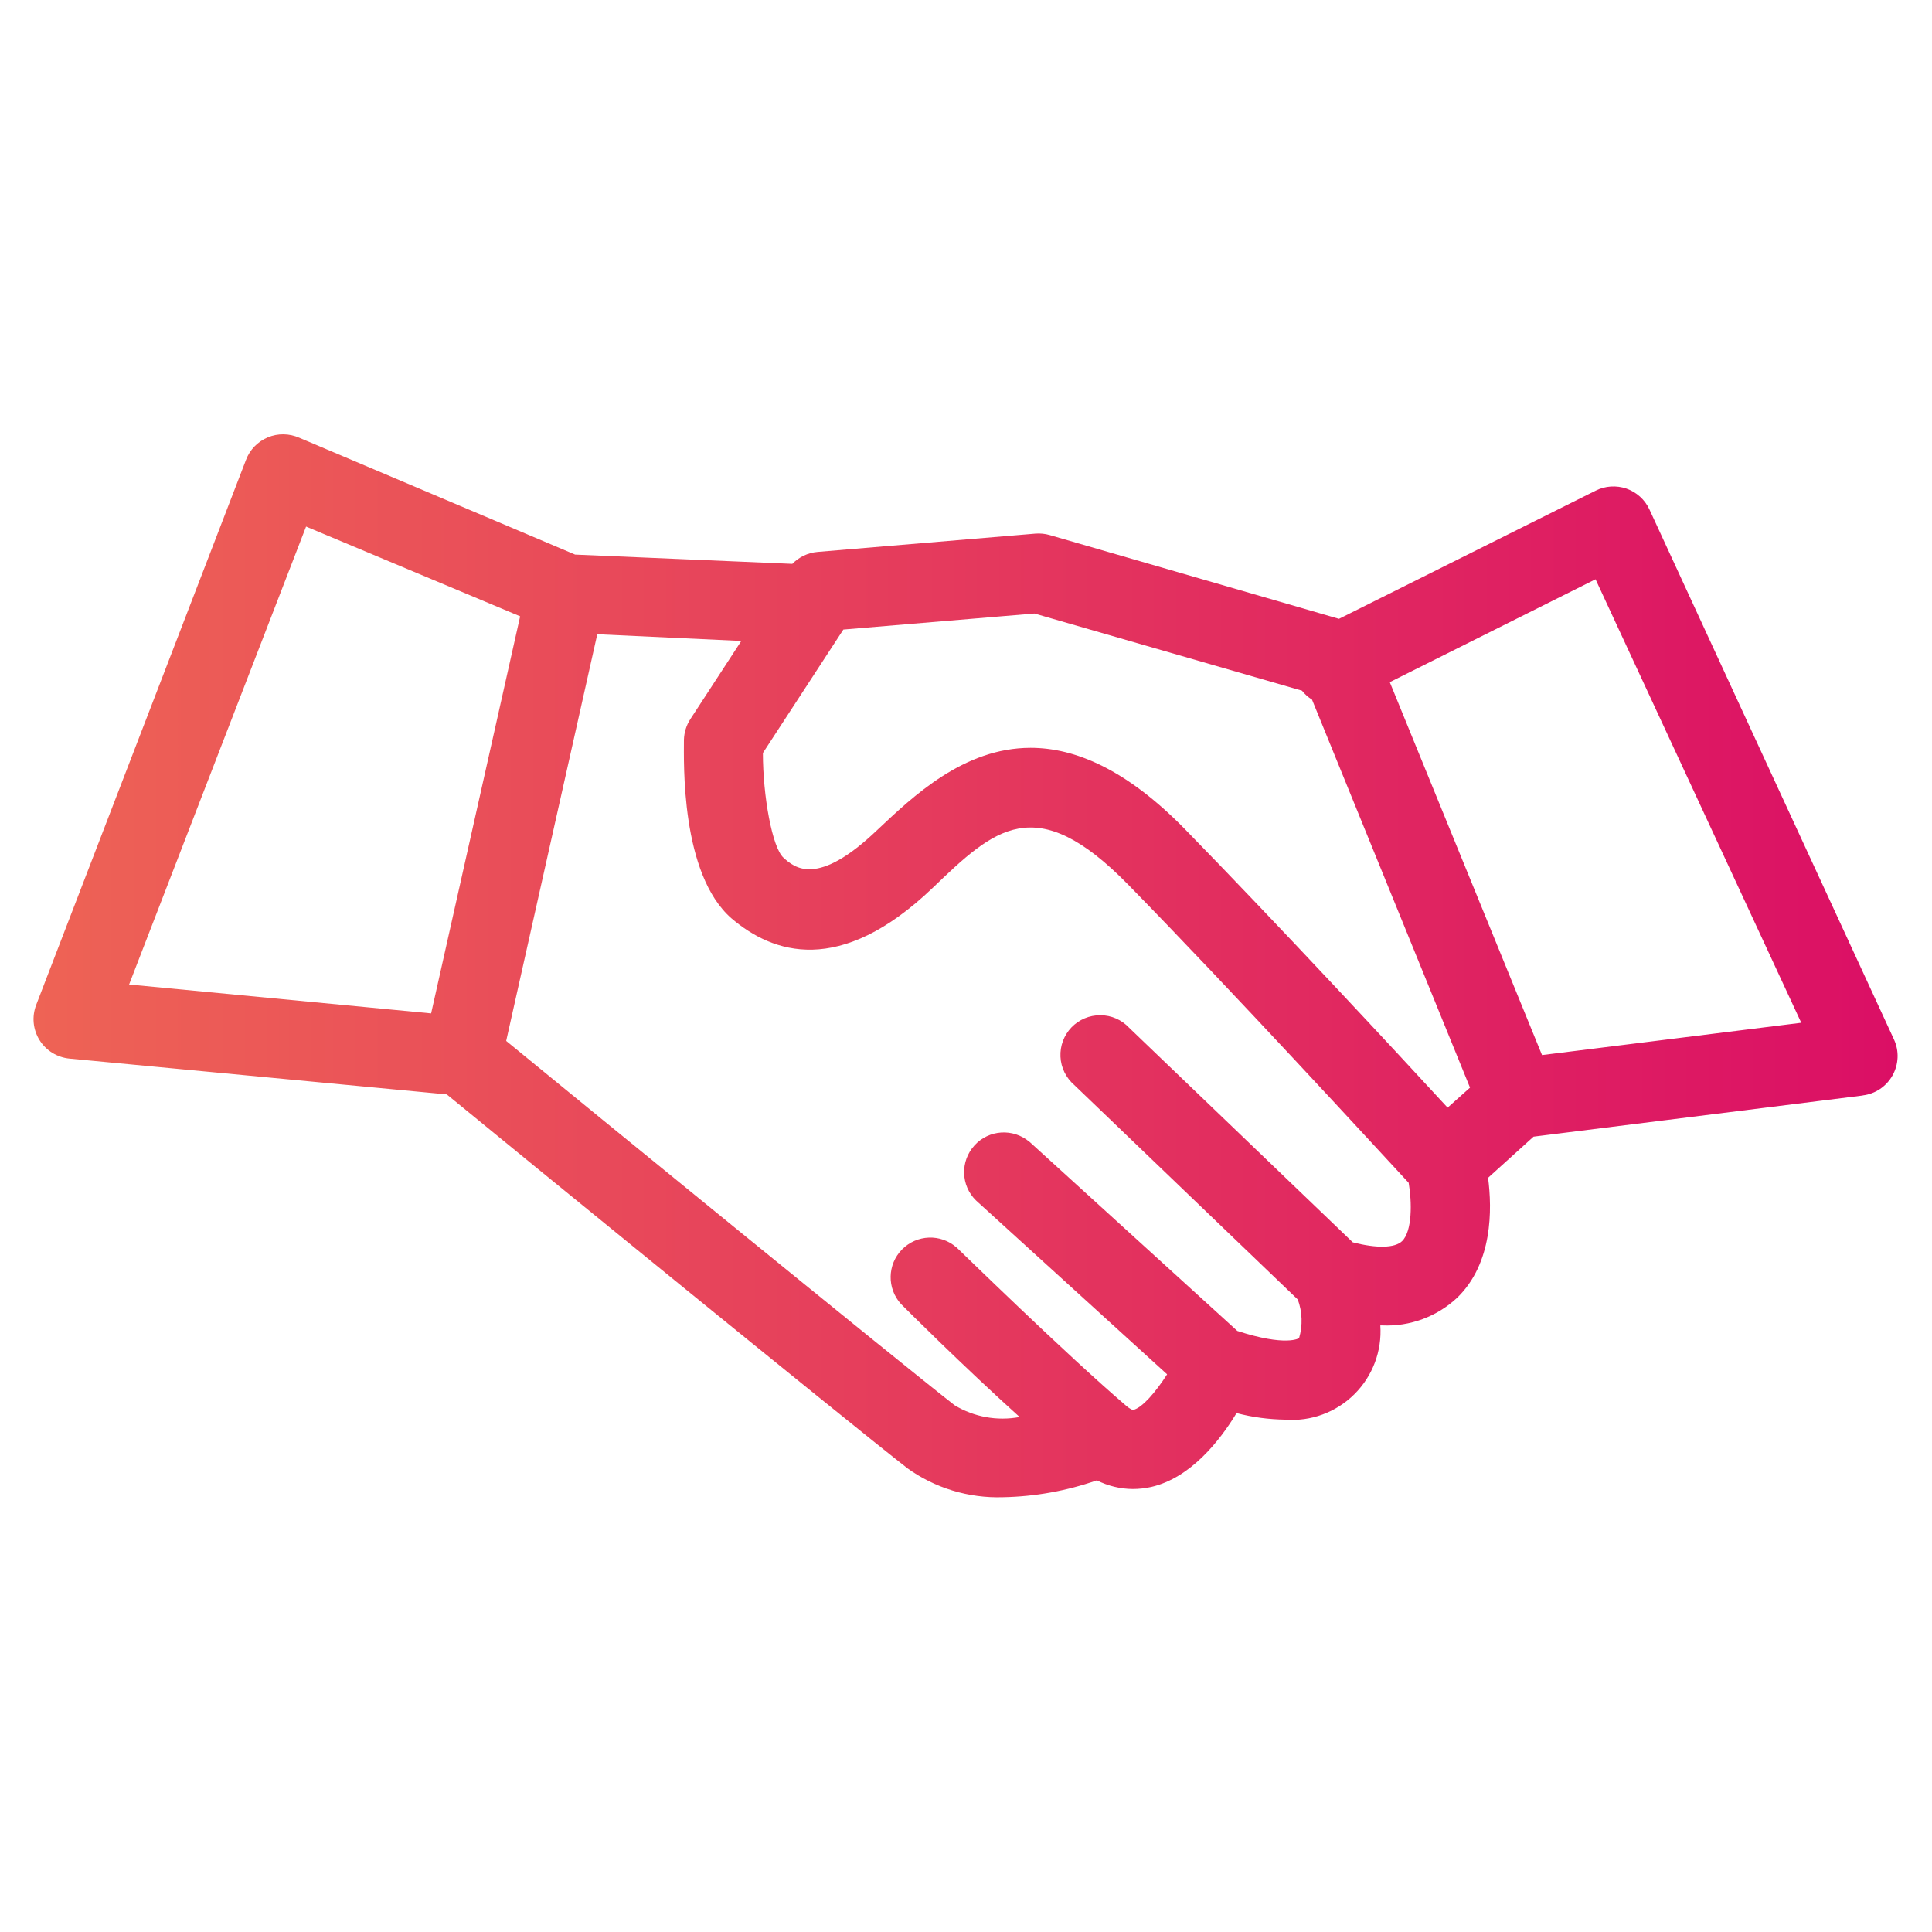 <svg width="40" height="40" viewBox="0 0 40 40" fill="none" xmlns="http://www.w3.org/2000/svg">
<path d="M34.149 10.546C34.055 10.344 33.884 10.19 33.674 10.116C33.466 10.045 33.235 10.058 33.037 10.158L27.722 12.812L21.734 11.078C21.637 11.05 21.536 11.04 21.436 11.048L16.925 11.427C16.727 11.444 16.543 11.532 16.404 11.674L11.907 11.482L6.196 9.063C5.989 8.972 5.753 8.968 5.545 9.055C5.335 9.143 5.172 9.311 5.093 9.522L0.749 20.806C0.657 21.046 0.682 21.315 0.818 21.533C0.953 21.751 1.183 21.892 1.439 21.917L9.25 22.658C10.528 23.709 17.594 29.472 18.779 30.392H18.777C19.356 30.81 20.055 31.021 20.767 30.998C21.429 30.985 22.085 30.867 22.709 30.649C22.94 30.765 23.196 30.827 23.454 30.828C23.584 30.828 23.712 30.813 23.838 30.785C24.647 30.597 25.247 29.84 25.602 29.256H25.6C25.93 29.343 26.267 29.387 26.607 29.392C27.137 29.434 27.66 29.243 28.039 28.868C28.417 28.494 28.615 27.973 28.578 27.441H28.616C29.191 27.468 29.751 27.26 30.171 26.867C30.907 26.151 30.894 25.035 30.809 24.385L31.751 23.533L38.566 22.681V22.679C38.827 22.648 39.055 22.493 39.183 22.265C39.311 22.035 39.323 21.759 39.213 21.521L34.149 10.546ZM8.926 20.981L2.673 20.383L6.337 10.902L10.769 12.76L8.926 20.981ZM29.029 25.696C28.879 25.84 28.505 25.849 28.008 25.721L23.377 21.278C23.223 21.113 23.008 21.019 22.783 21.019C22.557 21.017 22.341 21.108 22.184 21.27C22.028 21.433 21.945 21.653 21.956 21.879C21.966 22.103 22.07 22.315 22.241 22.463L26.869 26.905C26.964 27.161 26.973 27.443 26.896 27.705C26.896 27.705 26.631 27.885 25.618 27.556L21.316 23.641V23.643C20.978 23.355 20.474 23.386 20.176 23.714C19.877 24.042 19.891 24.546 20.208 24.855L24.164 28.454C23.929 28.82 23.648 29.148 23.462 29.191C23.432 29.191 23.355 29.14 23.331 29.118C22.091 28.061 19.83 25.847 19.803 25.825V25.827C19.476 25.539 18.981 25.558 18.675 25.869C18.369 26.18 18.361 26.676 18.654 26.998C18.722 27.067 19.931 28.276 21.108 29.336V29.338C20.645 29.424 20.168 29.338 19.765 29.095C18.67 28.243 12.153 22.924 10.48 21.551L12.366 13.131L15.348 13.27L14.293 14.889C14.21 15.016 14.165 15.164 14.16 15.315C14.16 15.771 14.087 18.097 15.148 19.017C16 19.741 17.384 20.222 19.306 18.387C20.584 17.16 21.435 16.35 23.36 18.318C25.533 20.538 28.471 23.74 29.165 24.489C29.233 24.885 29.242 25.486 29.029 25.696ZM29.971 22.932C28.881 21.747 26.419 19.099 24.532 17.166C23.314 15.921 22.252 15.483 21.337 15.483C19.953 15.483 18.905 16.485 18.16 17.187C16.925 18.367 16.456 17.971 16.221 17.758C15.987 17.545 15.795 16.48 15.795 15.59L17.461 13.034L21.417 12.702L26.954 14.299V14.297C27.012 14.372 27.084 14.435 27.164 14.485L30.435 22.518L29.971 22.932ZM31.926 21.844L28.774 14.123L33.034 11.993L37.293 21.175L31.926 21.844Z" fill="url(#paint0_linear_6943_2173)"/>
<defs>
<linearGradient id="paint0_linear_6943_2173" x1="0.694" y1="19.996" x2="39.288" y2="19.996" gradientUnits="userSpaceOnUse">
<stop stop-color="#EE6355"/>
<stop offset="1" stop-color="#DB0F65"/>
</linearGradient>
</defs>
</svg>
